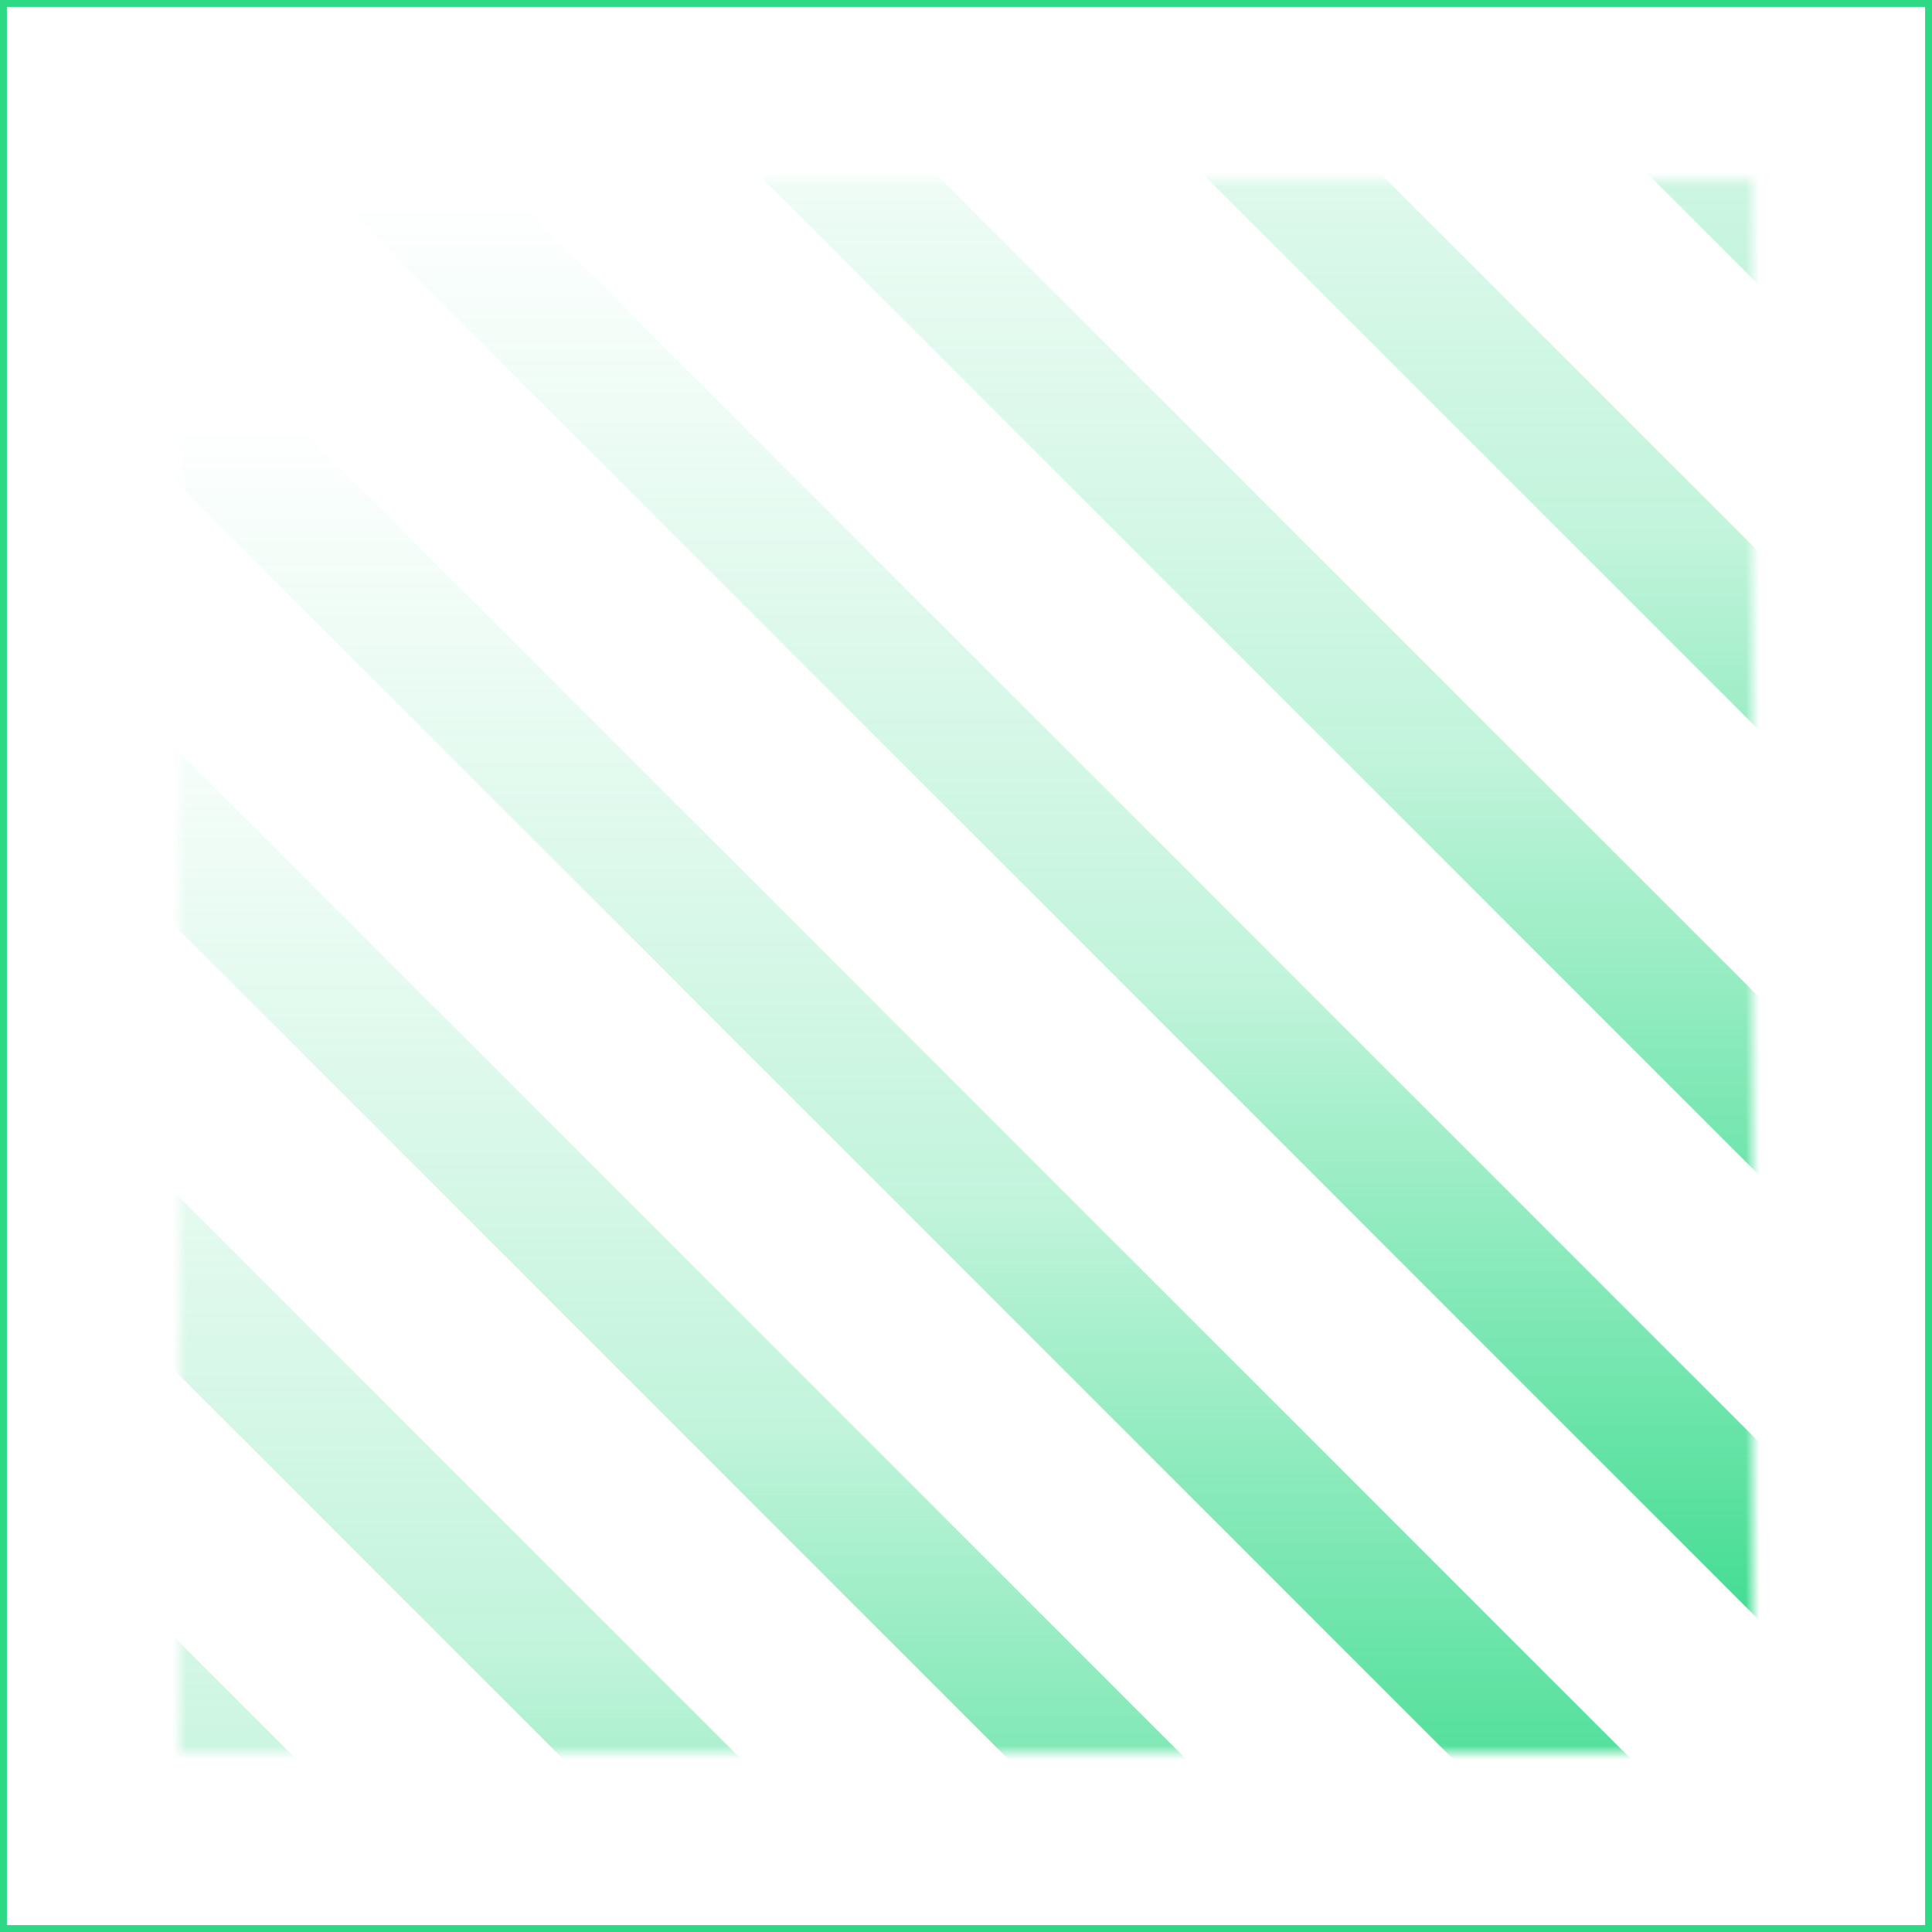 <svg width="140" height="140" viewBox="0 0 140 140" fill="none" xmlns="http://www.w3.org/2000/svg">
<g id="bg-roadmap-item" clip-path="url(#clip0_44_27)">
<g id="Group">
<g id="Clip path group">
<mask id="mask0_44_27" style="mask-type:luminance" maskUnits="userSpaceOnUse" x="13" y="13" width="114" height="114">
<g id="master_svg0_41_08486">
<path id="Vector" d="M13 127H127V13H13V127Z" fill="white"/>
</g>
</mask>
<g mask="url(#mask0_44_27)">
<g id="Group_2">
<g id="Group_3">
<g id="Group_4">
<path id="Vector_2" d="M189.7 70L183.251 76.449L63.948 -42.854L70.397 -49.303L189.7 70Z" fill="url(#paint0_linear_44_27)"/>
</g>
<g id="Group_5">
<path id="Vector_3" d="M125.212 134.487L118.763 140.936L-0.54 21.633L5.909 15.184L125.212 134.487Z" fill="url(#paint1_linear_44_27)"/>
</g>
<g id="Group_6">
<path id="Vector_4" d="M157.456 102.244L151.007 108.692L31.704 -10.611L38.153 -17.06L157.456 102.244Z" fill="url(#paint2_linear_44_27)"/>
</g>
<g id="Group_7">
<path id="Vector_5" d="M92.968 166.732L86.519 173.181L-32.784 53.878L-26.335 47.429L92.968 166.732Z" fill="url(#paint3_linear_44_27)"/>
</g>
<g id="Group_8">
<path id="Vector_6" d="M173.578 86.122L167.129 92.571L47.826 -26.732L54.275 -33.181L173.578 86.122Z" fill="url(#paint4_linear_44_27)"/>
</g>
<g id="Group_9">
<path id="Vector_7" d="M109.09 150.609L102.641 157.058L-16.662 37.755L-10.213 31.306L109.09 150.609Z" fill="url(#paint5_linear_44_27)"/>
</g>
<g id="Group_10">
<path id="Vector_8" d="M141.334 118.367L134.885 124.815L15.582 5.512L22.031 -0.937L141.334 118.367Z" fill="url(#paint6_linear_44_27)"/>
</g>
<g id="Group_11">
<path id="Vector_9" d="M76.846 182.854L70.397 189.303L-48.906 70L-42.457 63.551L76.846 182.854Z" fill="url(#paint7_linear_44_27)"/>
</g>
</g>
</g>
</g>
</g>
<g id="Group_12">
<path id="border" d="M140 0H0V140H140V0Z" stroke="#2ED986"/>
</g>
</g>
</g>
<defs>
<linearGradient id="paint0_linear_44_27" x1="126.824" y1="76.449" x2="126.824" y2="-49.303" gradientUnits="userSpaceOnUse">
<stop stop-color="#2ED986"/>
<stop offset="0.429" stop-color="#2ED986" stop-opacity="0.29"/>
<stop offset="0.879" stop-color="#2ED986" stop-opacity="0"/>
</linearGradient>
<linearGradient id="paint1_linear_44_27" x1="62.336" y1="140.936" x2="62.336" y2="15.184" gradientUnits="userSpaceOnUse">
<stop stop-color="#2ED986"/>
<stop offset="0.429" stop-color="#2ED986" stop-opacity="0.29"/>
<stop offset="0.879" stop-color="#2ED986" stop-opacity="0"/>
</linearGradient>
<linearGradient id="paint2_linear_44_27" x1="94.58" y1="108.692" x2="94.58" y2="-17.06" gradientUnits="userSpaceOnUse">
<stop stop-color="#2ED986"/>
<stop offset="0.429" stop-color="#2ED986" stop-opacity="0.29"/>
<stop offset="0.879" stop-color="#2ED986" stop-opacity="0"/>
</linearGradient>
<linearGradient id="paint3_linear_44_27" x1="30.092" y1="173.181" x2="30.092" y2="47.429" gradientUnits="userSpaceOnUse">
<stop stop-color="#2ED986"/>
<stop offset="0.429" stop-color="#2ED986" stop-opacity="0.29"/>
<stop offset="0.879" stop-color="#2ED986" stop-opacity="0"/>
</linearGradient>
<linearGradient id="paint4_linear_44_27" x1="110.702" y1="92.571" x2="110.702" y2="-33.181" gradientUnits="userSpaceOnUse">
<stop stop-color="#2ED986"/>
<stop offset="0.429" stop-color="#2ED986" stop-opacity="0.29"/>
<stop offset="0.879" stop-color="#2ED986" stop-opacity="0"/>
</linearGradient>
<linearGradient id="paint5_linear_44_27" x1="46.214" y1="157.058" x2="46.214" y2="31.306" gradientUnits="userSpaceOnUse">
<stop stop-color="#2ED986"/>
<stop offset="0.429" stop-color="#2ED986" stop-opacity="0.29"/>
<stop offset="0.879" stop-color="#2ED986" stop-opacity="0"/>
</linearGradient>
<linearGradient id="paint6_linear_44_27" x1="78.458" y1="124.815" x2="78.458" y2="-0.937" gradientUnits="userSpaceOnUse">
<stop stop-color="#2ED986"/>
<stop offset="0.429" stop-color="#2ED986" stop-opacity="0.29"/>
<stop offset="0.879" stop-color="#2ED986" stop-opacity="0"/>
</linearGradient>
<linearGradient id="paint7_linear_44_27" x1="13.97" y1="189.303" x2="13.97" y2="63.551" gradientUnits="userSpaceOnUse">
<stop stop-color="#2ED986"/>
<stop offset="0.429" stop-color="#2ED986" stop-opacity="0.29"/>
<stop offset="0.879" stop-color="#2ED986" stop-opacity="0"/>
</linearGradient>
<clipPath id="clip0_44_27">
<rect width="140" height="140" fill="white"/>
</clipPath>
</defs>
</svg>
